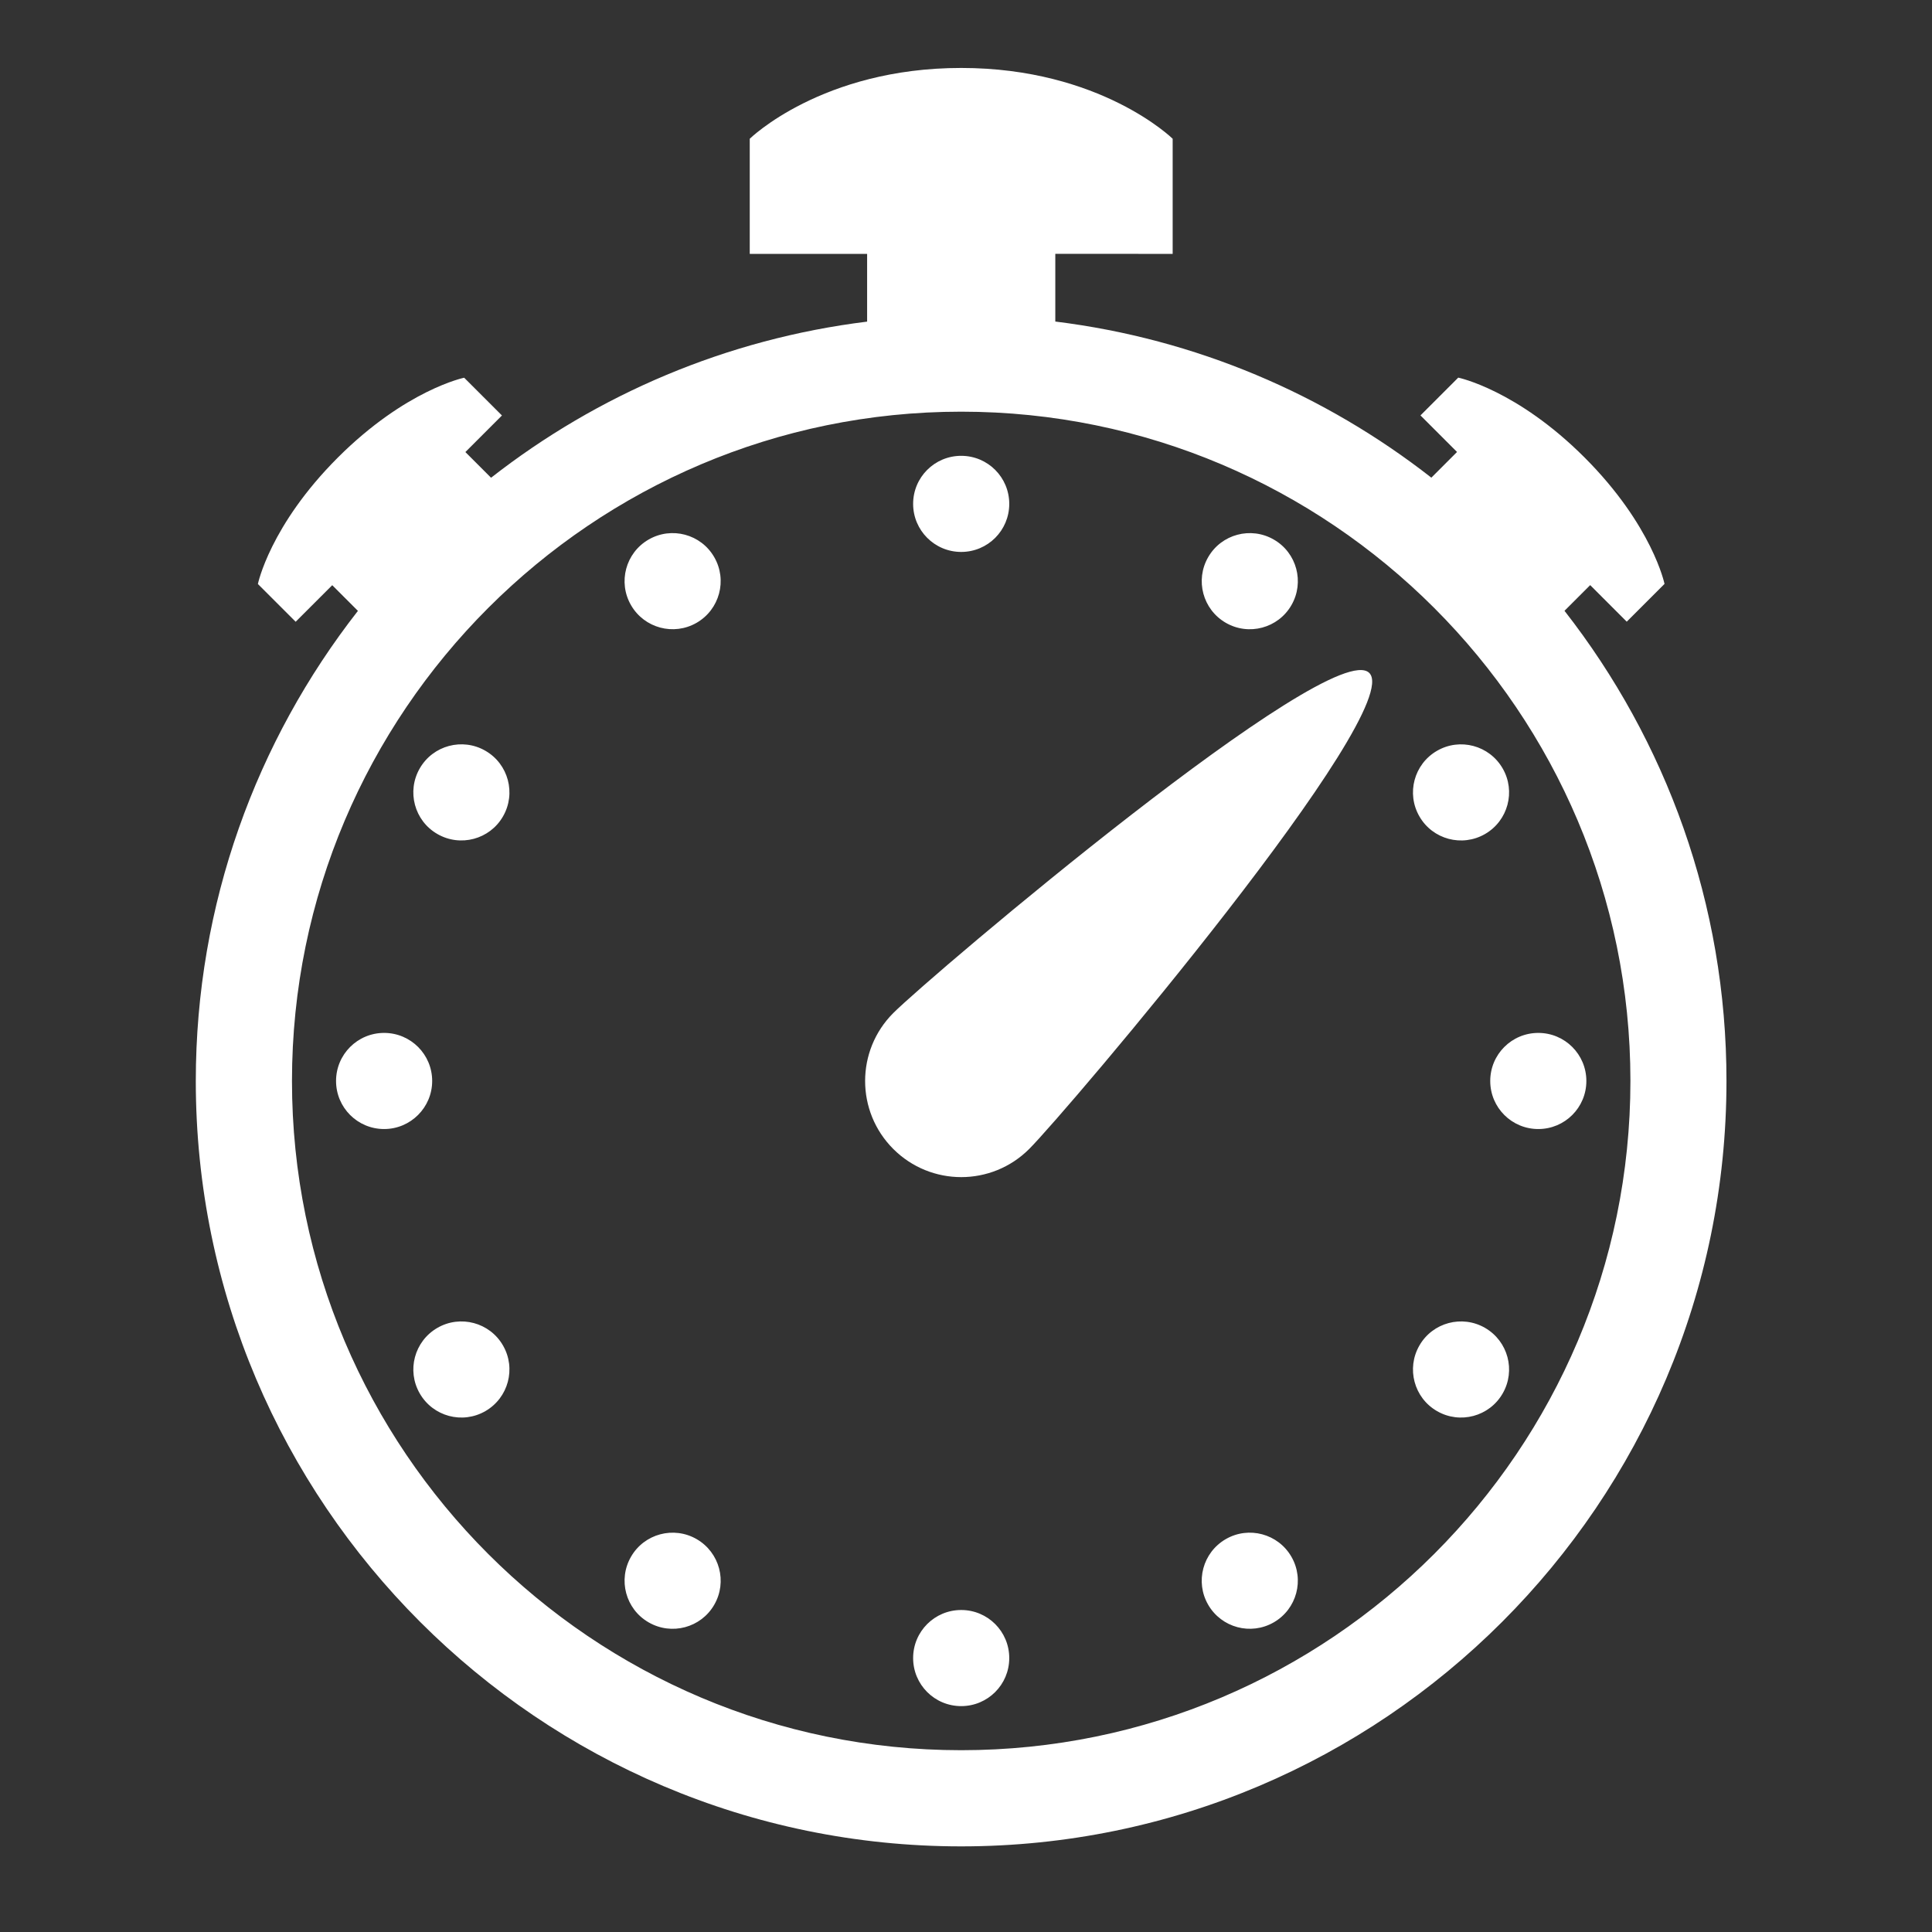 <?xml version="1.0" encoding="UTF-8"?>
<svg width="134" height="134" viewBox="0 0 134 134" fill="none" xmlns="http://www.w3.org/2000/svg">
 <rect x="0" y="0" width="134" height="134" fill="#333333" stroke="none"/>
 <path d="M108.511 42.364L110.292 40.583L112.828 43.119L115.448 40.499C115.448 40.499 114.62 36.453 109.906 31.734C105.193 27.02 101.141 26.192 101.141 26.192L98.521 28.812L101.057 31.348L99.276 33.13C91.891 27.359 82.954 23.505 73.194 22.302V17.604L81.334 17.609V9.624C81.334 9.624 76.334 4.713 66.668 4.713C57.001 4.713 52.001 9.624 52.001 9.624V17.609H60.142V22.307C50.386 23.51 41.444 27.364 34.059 33.135L32.278 31.354L34.814 28.817L32.194 26.198C32.194 26.198 28.147 27.026 23.429 31.739C18.715 36.453 17.887 40.505 17.887 40.505L20.507 43.124L23.043 40.588L24.825 42.369C17.788 51.374 13.58 62.692 13.58 74.979C13.58 104.249 37.392 128.061 66.662 128.061C95.933 128.061 119.745 104.249 119.745 74.979C119.75 62.687 115.542 51.369 108.511 42.364ZM66.667 121.391C41.073 121.391 20.251 100.568 20.251 74.975C20.251 49.381 41.073 28.553 66.667 28.553C92.26 28.553 113.083 49.376 113.083 74.969C113.083 100.568 92.26 121.391 66.667 121.391ZM66.667 111.667C64.823 111.667 63.333 113.156 63.333 115C63.333 116.844 64.823 118.333 66.667 118.333C68.51 118.333 70 116.844 70 115C70 113.156 68.51 111.667 66.667 111.667ZM66.667 38.281C68.51 38.281 70 36.792 70 34.948C70 33.104 68.51 31.615 66.667 31.615C64.823 31.615 63.333 33.104 63.333 34.948C63.333 36.786 64.823 38.281 66.667 38.281ZM85.016 106.751C83.422 107.673 82.875 109.709 83.797 111.303C84.719 112.897 86.756 113.443 88.349 112.522C89.943 111.6 90.49 109.563 89.568 107.969C88.646 106.376 86.61 105.829 85.016 106.751ZM44.985 37.423C43.392 38.345 42.845 40.381 43.767 41.975C44.688 43.569 46.725 44.115 48.319 43.194C49.912 42.272 50.459 40.235 49.537 38.641C48.621 37.048 46.579 36.501 44.985 37.423ZM33.668 52.073C32.074 51.151 30.032 51.698 29.115 53.292C28.194 54.886 28.74 56.928 30.334 57.844C31.928 58.766 33.97 58.219 34.886 56.626C35.808 55.032 35.261 52.99 33.668 52.073ZM103.001 92.1C101.407 91.178 99.365 91.725 98.449 93.319C97.527 94.912 98.074 96.954 99.668 97.871C101.261 98.793 103.303 98.246 104.22 96.652C105.142 95.058 104.595 93.022 103.001 92.1ZM106.694 71.641C104.85 71.641 103.36 73.131 103.36 74.975C103.36 76.818 104.85 78.308 106.694 78.308C108.537 78.308 110.027 76.818 110.027 74.975C110.027 73.131 108.537 71.641 106.694 71.641ZM29.975 74.975C29.975 73.131 28.485 71.641 26.642 71.641C24.798 71.641 23.308 73.131 23.308 74.975C23.308 76.818 24.798 78.308 26.642 78.308C28.48 78.308 29.975 76.813 29.975 74.975ZM30.334 92.1C28.741 93.022 28.194 95.058 29.116 96.652C30.037 98.246 32.074 98.793 33.668 97.871C35.261 96.949 35.808 94.912 34.886 93.319C33.97 91.725 31.928 91.178 30.334 92.1ZM103.001 57.845C104.595 56.923 105.142 54.887 104.22 53.293C103.298 51.7 101.261 51.153 99.668 52.075C98.074 52.996 97.527 55.033 98.449 56.627C99.365 58.22 101.407 58.767 103.001 57.845ZM85.017 43.195C86.611 44.117 88.652 43.57 89.569 41.976C90.491 40.382 89.944 38.34 88.35 37.424C86.757 36.502 84.715 37.049 83.798 38.642C82.876 40.236 83.423 42.273 85.017 43.195ZM48.32 106.752C46.726 105.83 44.684 106.377 43.767 107.971C42.846 109.564 43.392 111.606 44.986 112.523C46.58 113.445 48.622 112.898 49.538 111.304C50.46 109.71 49.913 107.674 48.32 106.752ZM61.956 70.263C59.352 72.867 59.352 77.086 61.956 79.69C64.56 82.294 68.779 82.294 71.383 79.69C73.987 77.086 97.576 49.274 94.971 46.674C92.367 44.07 64.56 67.659 61.956 70.263Z" fill="white"/>
</svg>
